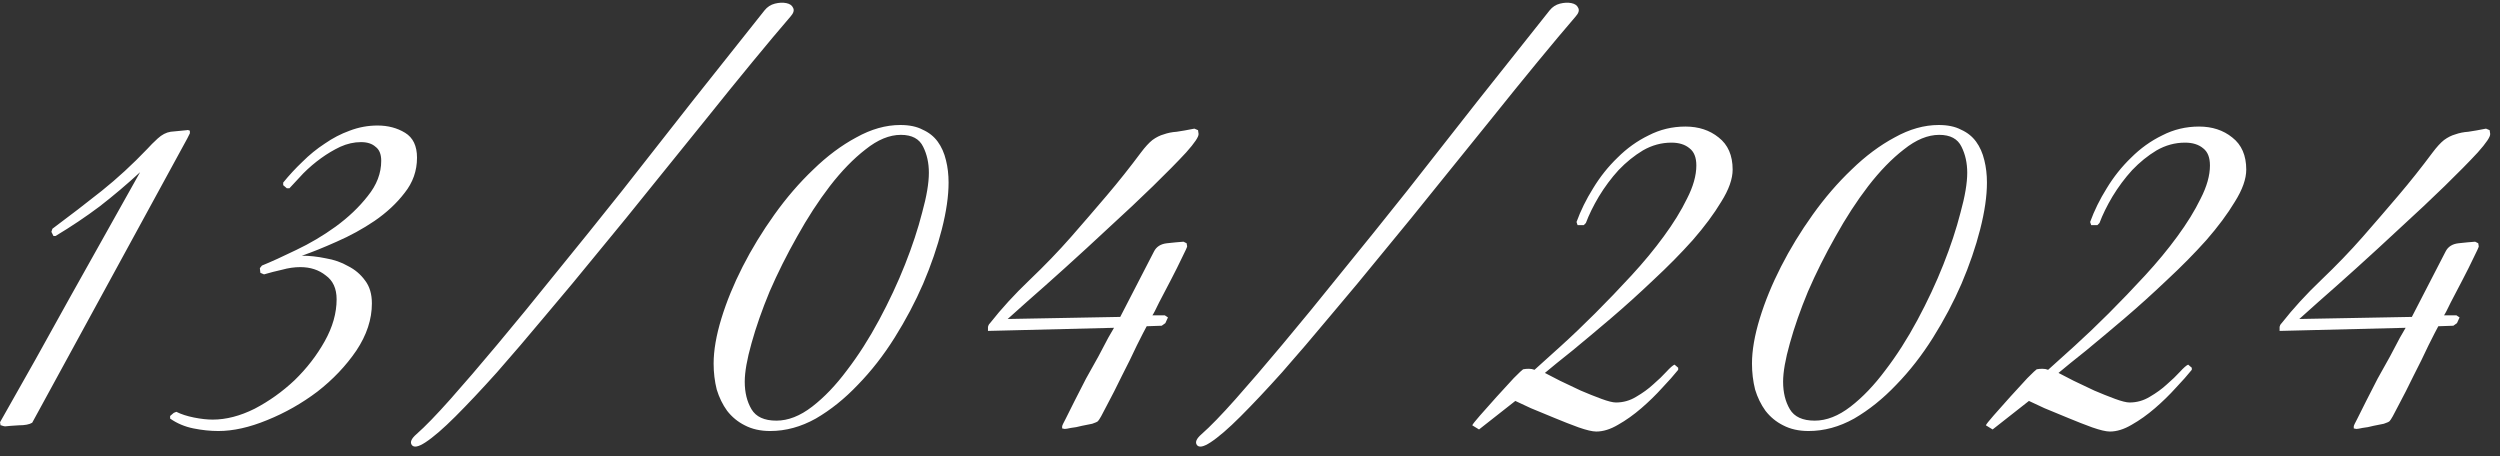 <?xml version="1.0" encoding="UTF-8"?> <svg xmlns="http://www.w3.org/2000/svg" width="241" height="44" viewBox="0 0 241 44" fill="none"><rect x="0" y="0" width="241" height="44" fill="#333333" stroke="none"/><path d="M18.054 13.35L3.104 40.75C2.837 40.917 2.404 41 1.804 41C1.237 41.033 0.804 41.067 0.504 41.1C0.437 41.1 0.354 41.083 0.254 41.05C0.187 41.017 0.121 41 0.054 41L0.004 40.7C2.304 36.667 4.554 32.65 6.754 28.65C8.987 24.65 11.237 20.633 13.504 16.6C12.237 17.767 10.937 18.867 9.604 19.9C8.271 20.9 6.854 21.85 5.354 22.75H5.154L4.954 22.35L5.054 22.05C6.754 20.783 8.337 19.567 9.804 18.4C11.304 17.2 12.771 15.85 14.204 14.35C14.471 14.05 14.804 13.717 15.204 13.35C15.604 12.983 16.021 12.767 16.454 12.7L18.004 12.55C18.071 12.517 18.171 12.533 18.304 12.6V12.85L18.054 13.35ZM40.2 15.2C40.2 16.467 39.8 17.6 39 18.6C38.234 19.6 37.267 20.5 36.1 21.3C34.967 22.067 33.75 22.733 32.45 23.3C31.184 23.867 30.067 24.317 29.1 24.65C29.834 24.65 30.6 24.733 31.4 24.9C32.2 25.033 32.917 25.283 33.55 25.65C34.217 25.983 34.767 26.45 35.2 27.05C35.634 27.617 35.85 28.35 35.85 29.25C35.85 30.783 35.35 32.3 34.35 33.8C33.35 35.267 32.1 36.583 30.6 37.75C29.1 38.883 27.484 39.8 25.75 40.5C24.05 41.2 22.484 41.55 21.05 41.55C20.284 41.55 19.484 41.467 18.65 41.3C17.817 41.133 17.067 40.817 16.4 40.35V40.1L16.75 39.8L17 39.7C17.467 39.933 18.034 40.117 18.7 40.25C19.367 40.383 19.967 40.45 20.5 40.45C21.8 40.45 23.15 40.1 24.55 39.4C25.95 38.667 27.234 37.75 28.4 36.65C29.567 35.517 30.534 34.267 31.3 32.9C32.067 31.533 32.45 30.183 32.45 28.85C32.45 27.817 32.1 27.05 31.4 26.55C30.734 26.017 29.917 25.75 28.95 25.75C28.384 25.75 27.8 25.833 27.2 26C26.6 26.133 26.017 26.283 25.45 26.45L25.1 26.3L25.05 25.85L25.25 25.6C26.15 25.233 27.25 24.733 28.55 24.1C29.884 23.467 31.15 22.717 32.35 21.85C33.584 20.95 34.617 19.967 35.45 18.9C36.317 17.833 36.75 16.7 36.75 15.5C36.75 14.867 36.567 14.417 36.2 14.15C35.867 13.85 35.4 13.7 34.8 13.7C34.134 13.7 33.467 13.85 32.8 14.15C32.167 14.45 31.55 14.817 30.95 15.25C30.35 15.683 29.784 16.167 29.25 16.7C28.75 17.233 28.3 17.717 27.9 18.15H27.65L27.3 17.85V17.6C27.867 16.9 28.484 16.233 29.15 15.6C29.817 14.933 30.534 14.35 31.3 13.85C32.067 13.317 32.867 12.9 33.7 12.6C34.567 12.267 35.467 12.1 36.4 12.1C37.4 12.1 38.284 12.333 39.05 12.8C39.817 13.267 40.2 14.067 40.2 15.2ZM73.701 1C73.967 0.667 74.301 0.45 74.701 0.35C75.101 0.25 75.467 0.233 75.801 0.3C76.134 0.367 76.351 0.517 76.451 0.75C76.584 0.983 76.501 1.267 76.201 1.6C75.167 2.8 73.951 4.25 72.551 5.95C71.151 7.65 69.651 9.5 68.051 11.5C66.451 13.467 64.767 15.55 63.001 17.75C61.267 19.917 59.517 22.067 57.751 24.2C56.017 26.333 54.301 28.4 52.601 30.4C50.934 32.4 49.367 34.233 47.901 35.9C46.434 37.533 45.101 38.95 43.901 40.15C42.734 41.317 41.767 42.15 41.001 42.65C40.334 43.083 39.901 43.167 39.701 42.9C39.501 42.633 39.651 42.283 40.151 41.85C40.984 41.117 42.067 40 43.401 38.5C44.734 37 46.251 35.233 47.951 33.2C49.684 31.133 51.567 28.833 53.601 26.3C55.667 23.767 57.801 21.117 60.001 18.35C62.201 15.55 64.451 12.683 66.751 9.75C69.084 6.817 71.401 3.9 73.701 1ZM91.443 17.6C91.443 18.9 91.227 20.4 90.793 22.1C90.36 23.8 89.76 25.55 88.993 27.35C88.227 29.117 87.31 30.85 86.243 32.55C85.177 34.25 83.993 35.767 82.693 37.1C81.427 38.433 80.077 39.517 78.643 40.35C77.21 41.15 75.743 41.55 74.243 41.55C73.31 41.55 72.493 41.367 71.793 41C71.127 40.667 70.56 40.2 70.093 39.6C69.66 39 69.327 38.317 69.093 37.55C68.893 36.75 68.793 35.917 68.793 35.05C68.793 33.783 69.043 32.333 69.543 30.7C70.043 29.067 70.727 27.4 71.593 25.7C72.46 24 73.477 22.333 74.643 20.7C75.81 19.067 77.06 17.617 78.393 16.35C79.727 15.05 81.11 14.017 82.543 13.25C83.977 12.45 85.393 12.05 86.793 12.05C87.66 12.05 88.377 12.2 88.943 12.5C89.543 12.767 90.027 13.15 90.393 13.65C90.76 14.15 91.027 14.75 91.193 15.45C91.36 16.117 91.443 16.833 91.443 17.6ZM89.543 16.65C89.543 15.717 89.36 14.883 88.993 14.15C88.627 13.383 87.91 13 86.843 13C85.743 13 84.61 13.467 83.443 14.4C82.277 15.3 81.127 16.483 79.993 17.95C78.893 19.383 77.843 21 76.843 22.8C75.843 24.567 74.96 26.333 74.193 28.1C73.46 29.867 72.877 31.533 72.443 33.1C72.01 34.633 71.793 35.867 71.793 36.8C71.793 37.833 72.01 38.717 72.443 39.45C72.877 40.183 73.677 40.55 74.843 40.55C75.977 40.55 77.127 40.1 78.293 39.2C79.46 38.3 80.577 37.133 81.643 35.7C82.743 34.267 83.777 32.65 84.743 30.85C85.71 29.05 86.543 27.267 87.243 25.5C87.943 23.733 88.493 22.067 88.893 20.5C89.327 18.933 89.543 17.65 89.543 16.65ZM115.541 12.9C115.574 13.167 115.174 13.767 114.341 14.7C113.508 15.6 112.441 16.683 111.141 17.95C109.874 19.183 108.474 20.5 106.941 21.9C105.441 23.3 104.008 24.617 102.641 25.85C101.274 27.083 100.074 28.15 99.041 29.05C98.041 29.95 97.408 30.517 97.141 30.75L107.991 30.55L111.241 24.25C111.474 23.783 111.891 23.517 112.491 23.45C113.091 23.383 113.624 23.333 114.091 23.3L114.391 23.45L114.441 23.75C114.441 23.817 114.274 24.183 113.941 24.85C113.641 25.483 113.291 26.183 112.891 26.95C112.491 27.717 112.108 28.45 111.741 29.15C111.408 29.85 111.191 30.267 111.091 30.4H112.291L112.591 30.6L112.341 31.15L111.991 31.4L110.541 31.45C110.374 31.75 110.058 32.367 109.591 33.3C109.158 34.233 108.674 35.217 108.141 36.25C107.641 37.283 107.158 38.233 106.691 39.1C106.258 39.967 105.974 40.467 105.841 40.6C105.774 40.667 105.591 40.75 105.291 40.85C104.991 40.917 104.658 40.983 104.291 41.05C103.924 41.15 103.574 41.217 103.241 41.25C102.941 41.317 102.741 41.35 102.641 41.35L102.391 41.3V41.1C102.391 41.033 102.508 40.783 102.741 40.35C102.974 39.883 103.258 39.317 103.591 38.65C103.924 37.983 104.291 37.267 104.691 36.5C105.124 35.733 105.524 35.017 105.891 34.35C106.258 33.65 106.574 33.05 106.841 32.55C107.141 32.05 107.324 31.733 107.391 31.6L95.241 31.9V31.5C95.274 31.433 95.291 31.383 95.291 31.35C95.324 31.283 95.374 31.217 95.441 31.15C96.541 29.75 97.808 28.367 99.241 27C100.708 25.6 102.041 24.217 103.241 22.85C104.408 21.517 105.558 20.183 106.691 18.85C107.824 17.517 108.924 16.133 109.991 14.7C110.391 14.167 110.758 13.767 111.091 13.5C111.458 13.233 111.824 13.05 112.191 12.95C112.558 12.817 112.974 12.733 113.441 12.7C113.908 12.633 114.474 12.533 115.141 12.4L115.491 12.55L115.541 12.9ZM149.384 1C149.651 0.667 149.984 0.45 150.384 0.35C150.784 0.25 151.151 0.233 151.484 0.3C151.818 0.367 152.034 0.517 152.134 0.75C152.268 0.983 152.184 1.267 151.884 1.6C150.851 2.8 149.634 4.25 148.234 5.95C146.834 7.65 145.334 9.5 143.734 11.5C142.134 13.467 140.451 15.55 138.684 17.75C136.951 19.917 135.201 22.067 133.434 24.2C131.701 26.333 129.984 28.4 128.284 30.4C126.618 32.4 125.051 34.233 123.584 35.9C122.118 37.533 120.784 38.95 119.584 40.15C118.418 41.317 117.451 42.15 116.684 42.65C116.018 43.083 115.584 43.167 115.384 42.9C115.184 42.633 115.334 42.283 115.834 41.85C116.668 41.117 117.751 40 119.084 38.5C120.418 37 121.934 35.233 123.634 33.2C125.368 31.133 127.251 28.833 129.284 26.3C131.351 23.767 133.484 21.117 135.684 18.35C137.884 15.55 140.134 12.683 142.434 9.75C144.768 6.817 147.084 3.9 149.384 1ZM167.027 16.35C167.027 17.25 166.66 18.283 165.927 19.45C165.227 20.617 164.31 21.85 163.177 23.15C162.044 24.417 160.777 25.7 159.377 27C158.01 28.3 156.644 29.533 155.277 30.7C153.944 31.833 152.71 32.867 151.577 33.8C150.444 34.7 149.56 35.417 148.927 35.95C149.26 36.117 149.744 36.367 150.377 36.7C151.01 37 151.677 37.317 152.377 37.65C153.077 37.95 153.744 38.217 154.377 38.45C155.01 38.683 155.477 38.8 155.777 38.8C156.477 38.8 157.127 38.617 157.727 38.25C158.36 37.883 158.91 37.483 159.377 37.05C159.877 36.617 160.294 36.217 160.627 35.85C160.994 35.45 161.26 35.217 161.427 35.15L161.777 35.45V35.65C161.377 36.15 160.86 36.733 160.227 37.4C159.627 38.067 158.96 38.717 158.227 39.35C157.494 39.983 156.744 40.517 155.977 40.95C155.244 41.383 154.544 41.6 153.877 41.6C153.51 41.6 152.944 41.467 152.177 41.2C151.444 40.933 150.677 40.633 149.877 40.3C149.077 39.967 148.31 39.65 147.577 39.35C146.877 39.017 146.377 38.783 146.077 38.65L142.577 41.4L141.927 41C141.96 40.9 142.21 40.583 142.677 40.05C143.177 39.483 143.71 38.883 144.277 38.25C144.877 37.583 145.427 36.983 145.927 36.45C146.46 35.917 146.76 35.633 146.827 35.6C146.994 35.567 147.177 35.55 147.377 35.55C147.577 35.55 147.76 35.583 147.927 35.65C148.594 35.05 149.444 34.283 150.477 33.35C151.544 32.383 152.644 31.333 153.777 30.2C154.944 29.033 156.11 27.817 157.277 26.55C158.444 25.283 159.477 24.033 160.377 22.8C161.31 21.533 162.06 20.317 162.627 19.15C163.227 17.983 163.527 16.917 163.527 15.95C163.527 15.183 163.31 14.633 162.877 14.3C162.444 13.933 161.86 13.75 161.127 13.75C160.16 13.75 159.244 14 158.377 14.5C157.544 15 156.76 15.633 156.027 16.4C155.327 17.167 154.694 18.017 154.127 18.95C153.594 19.85 153.177 20.7 152.877 21.5L152.677 21.7H152.077L151.977 21.4C152.377 20.3 152.91 19.217 153.577 18.15C154.244 17.05 155.027 16.067 155.927 15.2C156.827 14.3 157.827 13.583 158.927 13.05C160.027 12.483 161.21 12.2 162.477 12.2C163.744 12.2 164.81 12.55 165.677 13.25C166.577 13.95 167.027 14.983 167.027 16.35ZM191.541 17.6C191.541 18.9 191.324 20.4 190.891 22.1C190.458 23.8 189.858 25.55 189.091 27.35C188.324 29.117 187.408 30.85 186.341 32.55C185.274 34.25 184.091 35.767 182.791 37.1C181.524 38.433 180.174 39.517 178.741 40.35C177.308 41.15 175.841 41.55 174.341 41.55C173.408 41.55 172.591 41.367 171.891 41C171.224 40.667 170.658 40.2 170.191 39.6C169.758 39 169.424 38.317 169.191 37.55C168.991 36.75 168.891 35.917 168.891 35.05C168.891 33.783 169.141 32.333 169.641 30.7C170.141 29.067 170.824 27.4 171.691 25.7C172.558 24 173.574 22.333 174.741 20.7C175.908 19.067 177.158 17.617 178.491 16.35C179.824 15.05 181.208 14.017 182.641 13.25C184.074 12.45 185.491 12.05 186.891 12.05C187.758 12.05 188.474 12.2 189.041 12.5C189.641 12.767 190.124 13.15 190.491 13.65C190.858 14.15 191.124 14.75 191.291 15.45C191.458 16.117 191.541 16.833 191.541 17.6ZM189.641 16.65C189.641 15.717 189.458 14.883 189.091 14.15C188.724 13.383 188.008 13 186.941 13C185.841 13 184.708 13.467 183.541 14.4C182.374 15.3 181.224 16.483 180.091 17.95C178.991 19.383 177.941 21 176.941 22.8C175.941 24.567 175.058 26.333 174.291 28.1C173.558 29.867 172.974 31.533 172.541 33.1C172.108 34.633 171.891 35.867 171.891 36.8C171.891 37.833 172.108 38.717 172.541 39.45C172.974 40.183 173.774 40.55 174.941 40.55C176.074 40.55 177.224 40.1 178.391 39.2C179.558 38.3 180.674 37.133 181.741 35.7C182.841 34.267 183.874 32.65 184.841 30.85C185.808 29.05 186.641 27.267 187.341 25.5C188.041 23.733 188.591 22.067 188.991 20.5C189.424 18.933 189.641 17.65 189.641 16.65ZM216.539 16.35C216.539 17.25 216.172 18.283 215.439 19.45C214.739 20.617 213.822 21.85 212.689 23.15C211.555 24.417 210.289 25.7 208.889 27C207.522 28.3 206.155 29.533 204.789 30.7C203.455 31.833 202.222 32.867 201.089 33.8C199.955 34.7 199.072 35.417 198.439 35.95C198.772 36.117 199.255 36.367 199.889 36.7C200.522 37 201.189 37.317 201.889 37.65C202.589 37.95 203.255 38.217 203.889 38.45C204.522 38.683 204.989 38.8 205.289 38.8C205.989 38.8 206.639 38.617 207.239 38.25C207.872 37.883 208.422 37.483 208.889 37.05C209.389 36.617 209.805 36.217 210.139 35.85C210.505 35.45 210.772 35.217 210.939 35.15L211.289 35.45V35.65C210.889 36.15 210.372 36.733 209.739 37.4C209.139 38.067 208.472 38.717 207.739 39.35C207.005 39.983 206.255 40.517 205.489 40.95C204.755 41.383 204.055 41.6 203.389 41.6C203.022 41.6 202.455 41.467 201.689 41.2C200.955 40.933 200.189 40.633 199.389 40.3C198.589 39.967 197.822 39.65 197.089 39.35C196.389 39.017 195.889 38.783 195.589 38.65L192.089 41.4L191.439 41C191.472 40.9 191.722 40.583 192.189 40.05C192.689 39.483 193.222 38.883 193.789 38.25C194.389 37.583 194.939 36.983 195.439 36.45C195.972 35.917 196.272 35.633 196.339 35.6C196.505 35.567 196.689 35.55 196.889 35.55C197.089 35.55 197.272 35.583 197.439 35.65C198.105 35.05 198.955 34.283 199.989 33.35C201.055 32.383 202.155 31.333 203.289 30.2C204.455 29.033 205.622 27.817 206.789 26.55C207.955 25.283 208.989 24.033 209.889 22.8C210.822 21.533 211.572 20.317 212.139 19.15C212.739 17.983 213.039 16.917 213.039 15.95C213.039 15.183 212.822 14.633 212.389 14.3C211.955 13.933 211.372 13.75 210.639 13.75C209.672 13.75 208.755 14 207.889 14.5C207.055 15 206.272 15.633 205.539 16.4C204.839 17.167 204.205 18.017 203.639 18.95C203.105 19.85 202.689 20.7 202.389 21.5L202.189 21.7H201.589L201.489 21.4C201.889 20.3 202.422 19.217 203.089 18.15C203.755 17.05 204.539 16.067 205.439 15.2C206.339 14.3 207.339 13.583 208.439 13.05C209.539 12.483 210.722 12.2 211.989 12.2C213.255 12.2 214.322 12.55 215.189 13.25C216.089 13.95 216.539 14.983 216.539 16.35ZM240.053 12.9C240.086 13.167 239.686 13.767 238.853 14.7C238.019 15.6 236.953 16.683 235.653 17.95C234.386 19.183 232.986 20.5 231.453 21.9C229.953 23.3 228.519 24.617 227.153 25.85C225.786 27.083 224.586 28.15 223.553 29.05C222.553 29.95 221.919 30.517 221.653 30.75L232.503 30.55L235.753 24.25C235.986 23.783 236.403 23.517 237.003 23.45C237.603 23.383 238.136 23.333 238.603 23.3L238.903 23.45L238.953 23.75C238.953 23.817 238.786 24.183 238.453 24.85C238.153 25.483 237.803 26.183 237.403 26.95C237.003 27.717 236.619 28.45 236.253 29.15C235.919 29.85 235.703 30.267 235.603 30.4H236.803L237.103 30.6L236.853 31.15L236.503 31.4L235.053 31.45C234.886 31.75 234.569 32.367 234.103 33.3C233.669 34.233 233.186 35.217 232.653 36.25C232.153 37.283 231.669 38.233 231.203 39.1C230.769 39.967 230.486 40.467 230.353 40.6C230.286 40.667 230.103 40.75 229.803 40.85C229.503 40.917 229.169 40.983 228.803 41.05C228.436 41.15 228.086 41.217 227.753 41.25C227.453 41.317 227.253 41.35 227.153 41.35L226.903 41.3V41.1C226.903 41.033 227.019 40.783 227.253 40.35C227.486 39.883 227.769 39.317 228.103 38.65C228.436 37.983 228.803 37.267 229.203 36.5C229.636 35.733 230.036 35.017 230.403 34.35C230.769 33.65 231.086 33.05 231.353 32.55C231.653 32.05 231.836 31.733 231.903 31.6L219.753 31.9V31.5C219.786 31.433 219.803 31.383 219.803 31.35C219.836 31.283 219.886 31.217 219.953 31.15C221.053 29.75 222.319 28.367 223.753 27C225.219 25.6 226.553 24.217 227.753 22.85C228.919 21.517 230.069 20.183 231.203 18.85C232.336 17.517 233.436 16.133 234.503 14.7C234.903 14.167 235.269 13.767 235.603 13.5C235.969 13.233 236.336 13.05 236.703 12.95C237.069 12.817 237.486 12.733 237.953 12.7C238.419 12.633 238.986 12.533 239.653 12.4L240.003 12.55L240.053 12.9Z" fill="white"></path></svg> 